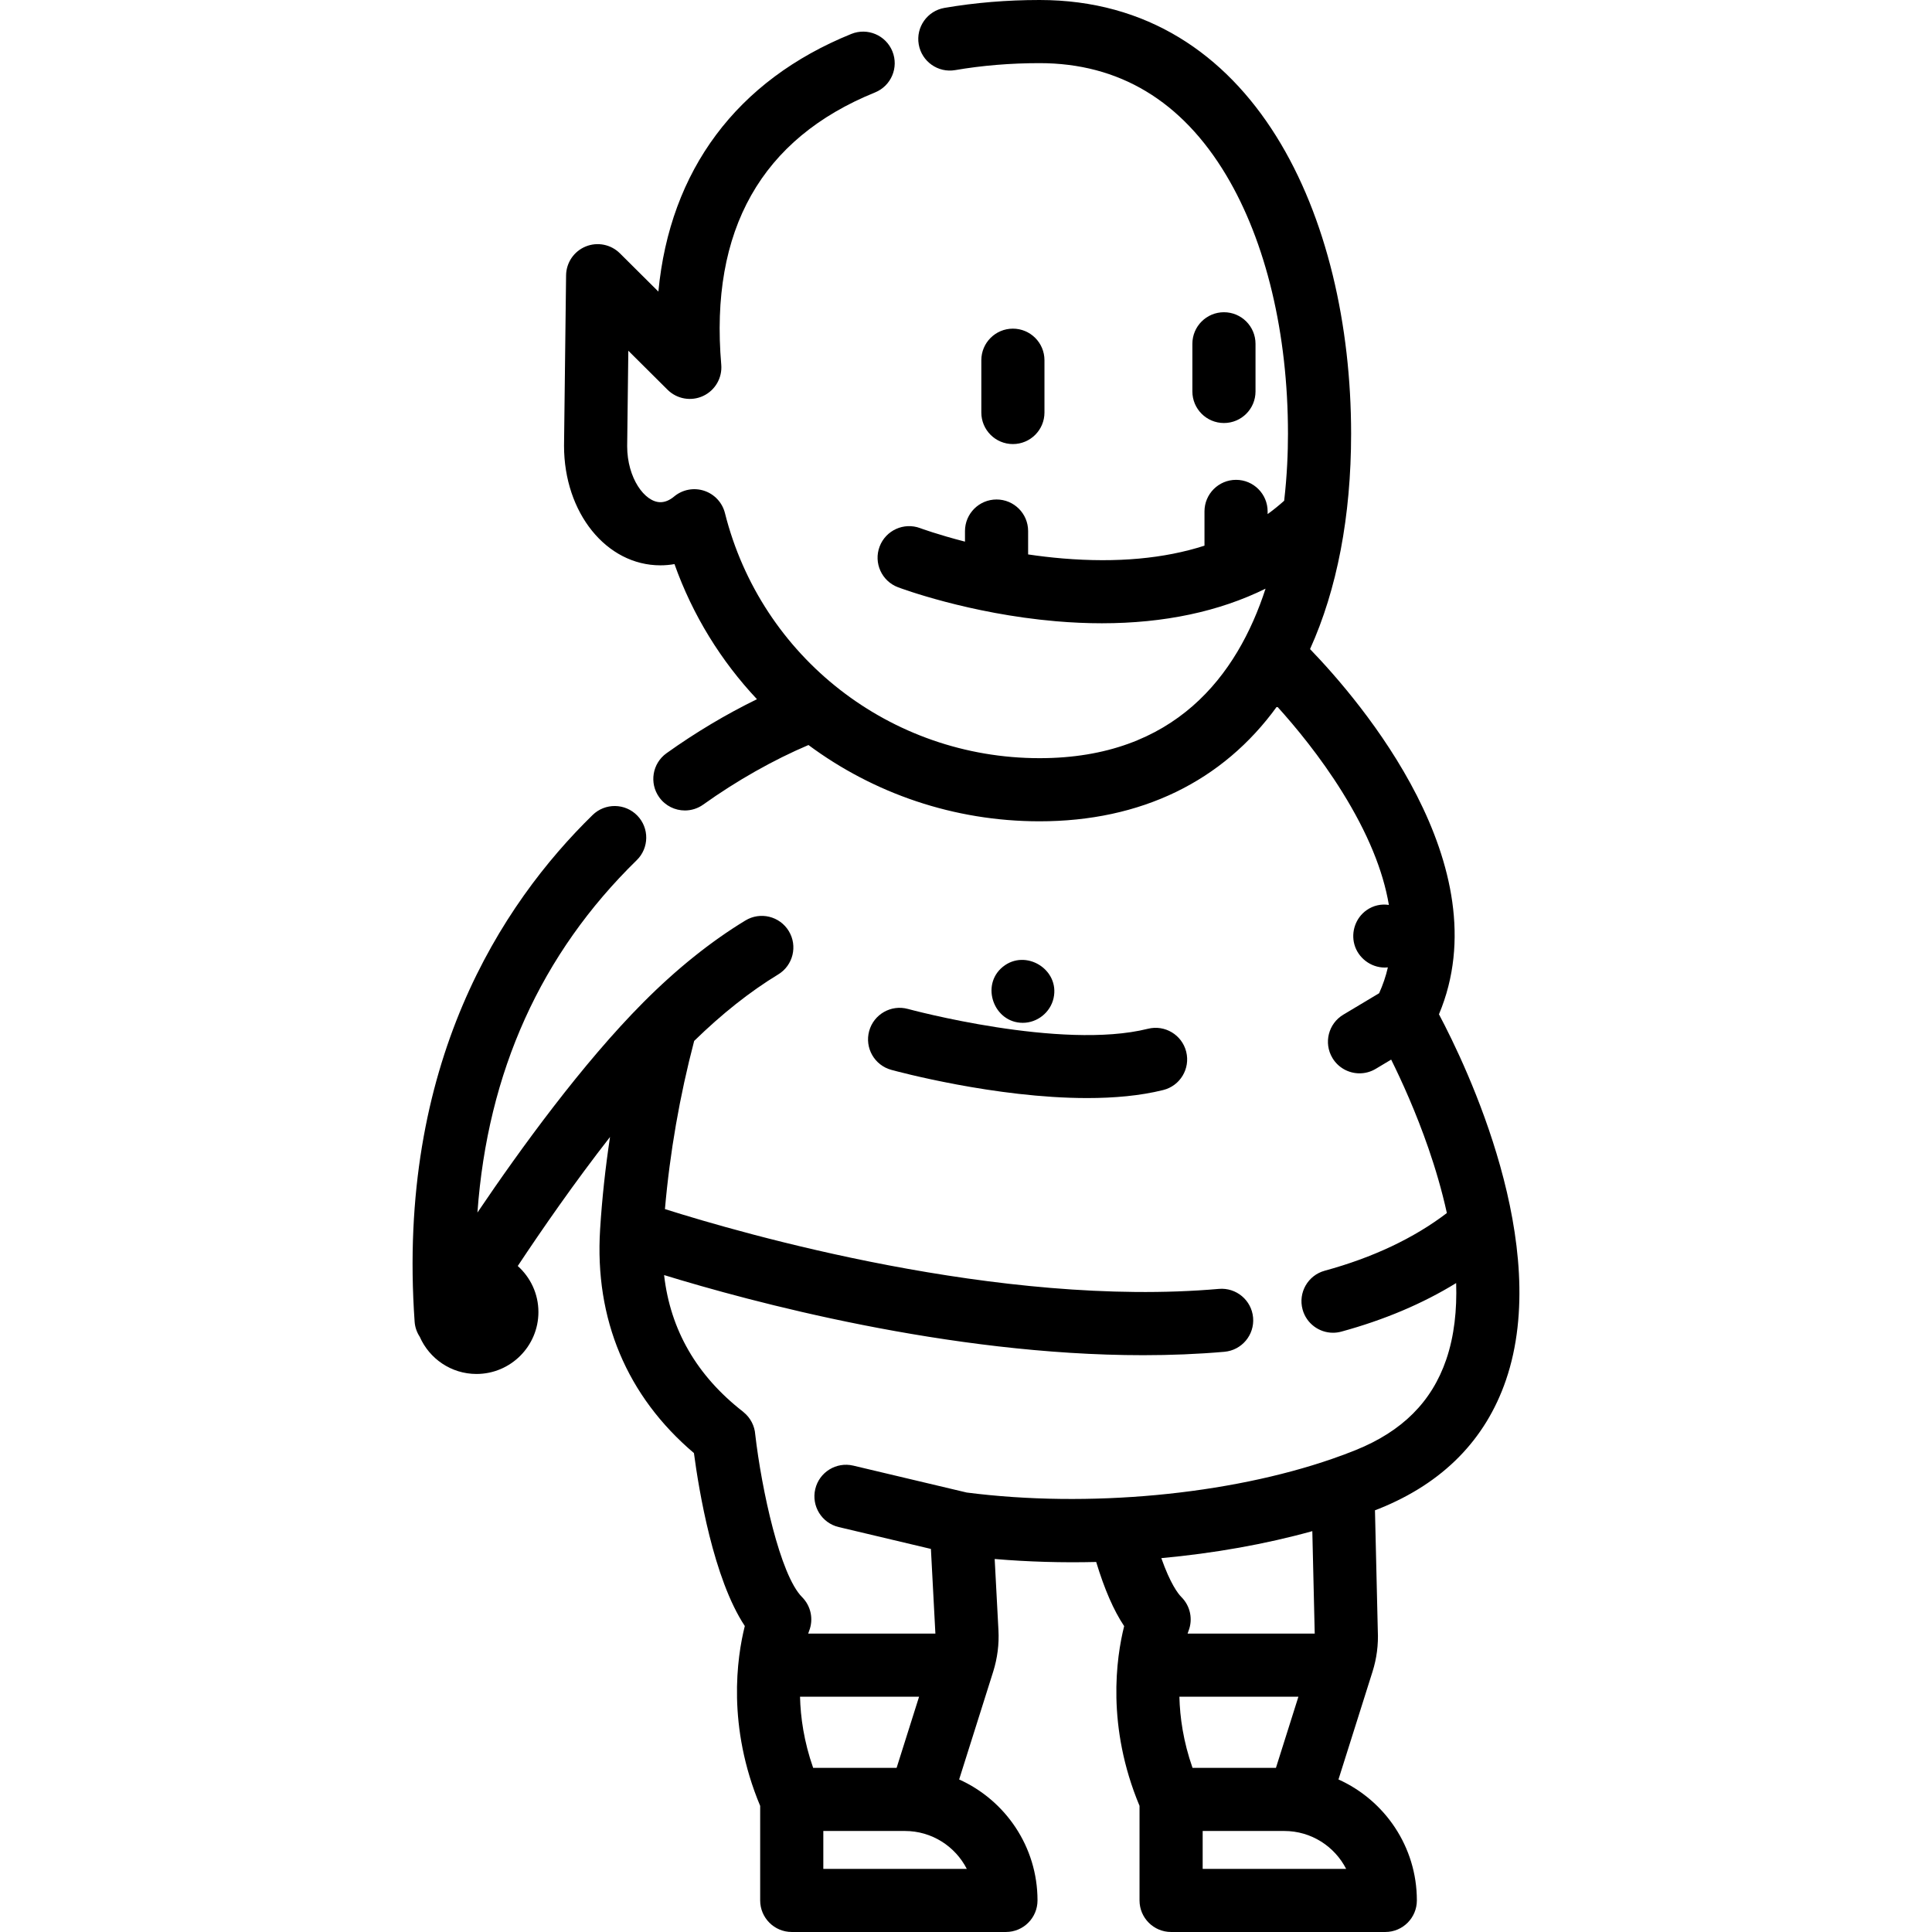 <?xml version="1.0" encoding="iso-8859-1"?>
<!-- Generator: Adobe Illustrator 19.0.0, SVG Export Plug-In . SVG Version: 6.00 Build 0)  -->
<svg version="1.1" id="Layer_1" xmlns="http://www.w3.org/2000/svg" xmlns:xlink="http://www.w3.org/1999/xlink" x="0px" y="0px"
	 viewBox="0 0 512 512" style="enable-background:new 0 0 512 512;" xml:space="preserve">
<g>
	<g>
		<path d="M314.358,278.723c-1.121-4.483-5.658-7.208-10.146-6.087c-22.99,5.746-63.188-5.141-63.592-5.252
			c-4.453-1.223-9.058,1.395-10.282,5.849c-1.226,4.455,1.393,9.06,5.848,10.285c1.409,0.387,27.561,7.48,51.944,7.48
			c7.079,0,14.009-0.598,20.141-2.131C312.754,287.748,315.478,283.206,314.358,278.723z"/>
	</g>
</g>
<g>
	<g>
		<path d="M265.745,256.229c-5.969,4.862-2.364,14.829,5.304,14.829c3.862,0,7.309-2.76,8.155-6.527
			C280.915,256.91,271.771,251.321,265.745,256.229z"/>
	</g>
</g>
<g>
	<g>
		<path d="M268.428,87.096c-4.621,0-8.366,3.746-8.366,8.366v13.854c0,4.62,3.745,8.366,8.366,8.366
			c4.621,0,8.366-3.746,8.366-8.366V95.462C276.794,90.841,273.05,87.096,268.428,87.096z"/>
	</g>
</g>
<g>
	<g>
		<path d="M324.358,82.745c-4.621,0-8.366,3.746-8.366,8.366v12.627c0,4.62,3.745,8.366,8.366,8.366
			c4.621,0,8.366-3.746,8.366-8.366V91.111C332.724,86.491,328.979,82.745,324.358,82.745z"/>
	</g>
</g>
<g>
	<g>
		<path d="M381.339,268.797c16.552-39.36-20.768-82.906-34.165-96.782c7.154-15.81,10.884-35.206,10.884-57.062
			C358.058,57.734,332.529,0,275.496,0c-8.633,0-17.109,0.703-25.194,2.09c-4.554,0.782-7.612,5.107-6.831,9.66
			c0.782,4.554,5.107,7.612,9.66,6.831c7.154-1.228,14.677-1.849,22.365-1.849c21.041,0,37.681,9.987,49.455,29.683
			c10.559,17.663,16.375,42.004,16.375,68.538c0,4.899-0.232,11.031-1.009,17.749c-1.396,1.256-2.86,2.432-4.384,3.538v-0.711
			c0-4.62-3.745-8.366-8.366-8.366s-8.366,3.746-8.366,8.366v9.08c-10.658,3.431-23.191,4.585-37.541,3.39
			c-3.175-0.264-6.254-0.635-9.197-1.07v-6.193c0-4.62-3.745-8.366-8.366-8.366s-8.366,3.746-8.366,8.366v2.803
			c-7.229-1.855-11.766-3.536-11.852-3.568c-4.321-1.624-9.142,0.556-10.773,4.876c-1.632,4.322,0.55,9.15,4.872,10.781
			c0.757,0.286,18.818,7.025,41.861,9.01c4.164,0.358,8.222,0.537,12.178,0.537c16.484,0,31.089-3.11,43.368-9.171
			c-7.494,23.038-24.044,44.921-59.889,44.921c-39.485,0-73.772-26.71-83.379-64.953c-0.701-2.792-2.789-5.026-5.526-5.918
			c-2.737-0.892-5.74-0.312-7.949,1.534c-1.192,0.995-2.412,1.5-3.624,1.5c-4.16,0-8.81-6.395-8.811-14.851l0.306-25.29
			l10.394,10.338c2.49,2.475,6.26,3.136,9.44,1.649c3.181-1.486,5.095-4.8,4.794-8.298c-3.073-35.665,10.635-59.933,40.745-72.132
			c4.282-1.735,6.347-6.612,4.612-10.895c-1.736-4.282-6.612-6.348-10.895-4.612c-30.398,12.315-48.076,36.182-51.124,68.277
			l-10.194-10.138c-2.383-2.37-5.954-3.085-9.064-1.813c-3.112,1.272-5.159,4.281-5.2,7.643l-0.544,45.169
			c0,17.767,11.219,31.685,25.542,31.685c1.257,0,2.502-0.11,3.727-0.328c4.824,13.576,12.352,25.686,21.86,35.805
			c-8.121,3.962-16.248,8.795-23.969,14.316c-3.759,2.687-4.627,7.913-1.939,11.671c1.633,2.284,4.203,3.5,6.812,3.5
			c1.684,0,3.385-0.508,4.859-1.562c8.86-6.336,18.624-11.851,27.883-15.782c17.242,12.791,38.517,20.215,61.245,20.215
			c26.818,0,48.55-10.54,62.936-30.46c4.867,5.373,11.468,13.346,17.298,22.729c6.702,10.79,10.809,20.773,12.339,29.896
			c-1.974-0.305-4.08,0.089-5.948,1.414c-2.84,2.017-4.115,5.691-3.199,9.039c0.978,3.575,4.344,6.141,8.056,6.141
			c0.279,0,0.553-0.018,0.825-0.046c-0.538,2.366-1.324,4.645-2.318,6.85l-9.496,5.683c-3.964,2.373-5.255,7.509-2.882,11.475
			c1.567,2.619,4.341,4.07,7.186,4.07c1.462,0,2.944-0.384,4.289-1.188l4.094-2.451c2.778,5.604,6.576,13.937,9.91,23.602
			c1.765,5.114,3.504,10.934,4.85,17.06c-8.75,6.671-19.613,11.804-32.37,15.286c-4.457,1.217-7.085,5.816-5.868,10.273
			c1.015,3.72,4.387,6.165,8.065,6.165c0.729,0,1.471-0.096,2.208-0.298c11.397-3.111,21.572-7.425,30.425-12.869
			c0.23,7.046-0.475,13.994-2.636,20.3c-3.823,11.156-11.664,18.992-23.975,23.956c-1.957,0.79-3.98,1.542-6.051,2.263
			c-0.022,0.008-0.045,0.014-0.067,0.022c-27.573,9.587-64.754,13.106-96.978,8.969l-30.062-7.13
			c-4.493-1.065-9.004,1.713-10.07,6.209c-1.066,4.495,1.713,9.005,6.209,10.07l24.438,5.796l1.186,22.431c0,0.001,0,0.002,0,0.002
			l-33.705,0.001c0.123-0.377,0.21-0.614,0.237-0.682c1.224-3.1,0.49-6.63-1.866-8.986c-5.814-5.814-10.724-28.542-12.405-43.072
			c-0.157-2.284-1.262-4.445-3.09-5.928c-0.045-0.04-0.084-0.086-0.133-0.124c-12.281-9.548-19.285-21.699-20.934-36.214
			c22.663,6.962,75.405,21.232,126.951,21.232c7.229,0,14.439-0.281,21.535-0.902c4.602-0.403,8.008-4.461,7.604-9.063
			c-0.403-4.604-4.465-8.005-9.064-7.604c-58.021,5.076-126.358-14.676-146.802-21.15c1.302-14.996,3.91-29.946,7.745-44.563
			c7.33-7.16,14.811-13.093,22.266-17.619c3.95-2.398,5.207-7.544,2.81-11.493c-2.397-3.95-7.542-5.207-11.493-2.81
			c-9.149,5.554-18.243,12.847-27.03,21.674c-16.106,16.177-32.499,38.719-43.988,55.728c2.683-37.254,16.823-68.58,42.214-93.381
			c3.305-3.229,3.368-8.526,0.139-11.831c-3.229-3.305-8.526-3.369-11.831-0.139c-24.163,23.603-51.962,66.061-47.167,134.296
			c0.103,1.461,0.595,2.819,1.36,3.986c2.539,5.789,8.317,9.847,15.033,9.847c9.05,0,16.413-7.363,16.413-16.413
			c0-4.847-2.124-9.195-5.475-12.202c6.489-9.783,15.107-22.217,24.452-34.189c-1.227,8.136-2.12,16.313-2.628,24.49
			c-1.493,23.783,7.098,44.2,24.864,59.28c1.31,9.875,5.161,33.264,13.483,45.83c-2.098,8.349-4.753,26.579,4.071,47.665v25.053
			c0,4.62,3.746,8.366,8.366,8.366h56.765c4.621,0,8.366-3.746,8.366-8.366c0-14.257-8.54-26.549-20.769-32.053l9.02-28.559
			c1.125-3.592,1.596-7.294,1.397-10.996l-0.998-18.872c8.852,0.753,17.885,1.01,26.9,0.79c2.185,7.209,4.637,12.852,7.412,17
			c-2.096,8.36-4.735,26.567,4.073,47.624v25.067c0,4.62,3.745,8.366,8.366,8.366h56.765c4.621,0,8.366-3.746,8.366-8.366
			c0-14.259-8.542-26.553-20.774-32.055l9.01-28.525c1.12-3.526,1.595-7.191,1.413-10.898l-0.75-31.911
			c0.383-0.151,0.783-0.29,1.162-0.443c16.846-6.791,28.132-18.247,33.545-34.05C411.356,329.958,388.706,282.676,381.339,268.797z
			 M212.016,449.65h31.549l-5.953,18.847h-22.119C213.047,461.521,212.145,455.095,212.016,449.65z M256.208,495.268h-38.02v-10.039
			h21.628C246.954,485.229,253.156,489.314,256.208,495.268z M307.762,412.922c13.96-1.284,27.554-3.689,40.016-7.154l0.631,26.895
			c0.002,0.083,0.006,0.165,0.01,0.248c0,0.002,0,0.005,0,0.007h-33.694c0.124-0.377,0.21-0.613,0.237-0.682
			c1.224-3.1,0.49-6.63-1.866-8.986C312.17,422.324,310.151,419.683,307.762,412.922z M312.553,449.65h31.538l-5.952,18.847h-22.107
			C313.585,461.521,312.682,455.095,312.553,449.65z M356.74,495.268h-38.02v-10.039h21.628
			C347.486,485.229,353.688,489.314,356.74,495.268z"/>
	</g>
</g>
<g>
</g>
<g>
</g>
<g>
</g>
<g>
</g>
<g>
</g>
<g>
</g>
<g>
</g>
<g>
</g>
<g>
</g>
<g>
</g>
<g>
</g>
<g>
</g>
<g>
</g>
<g>
</g>
<g>
</g>
</svg>
